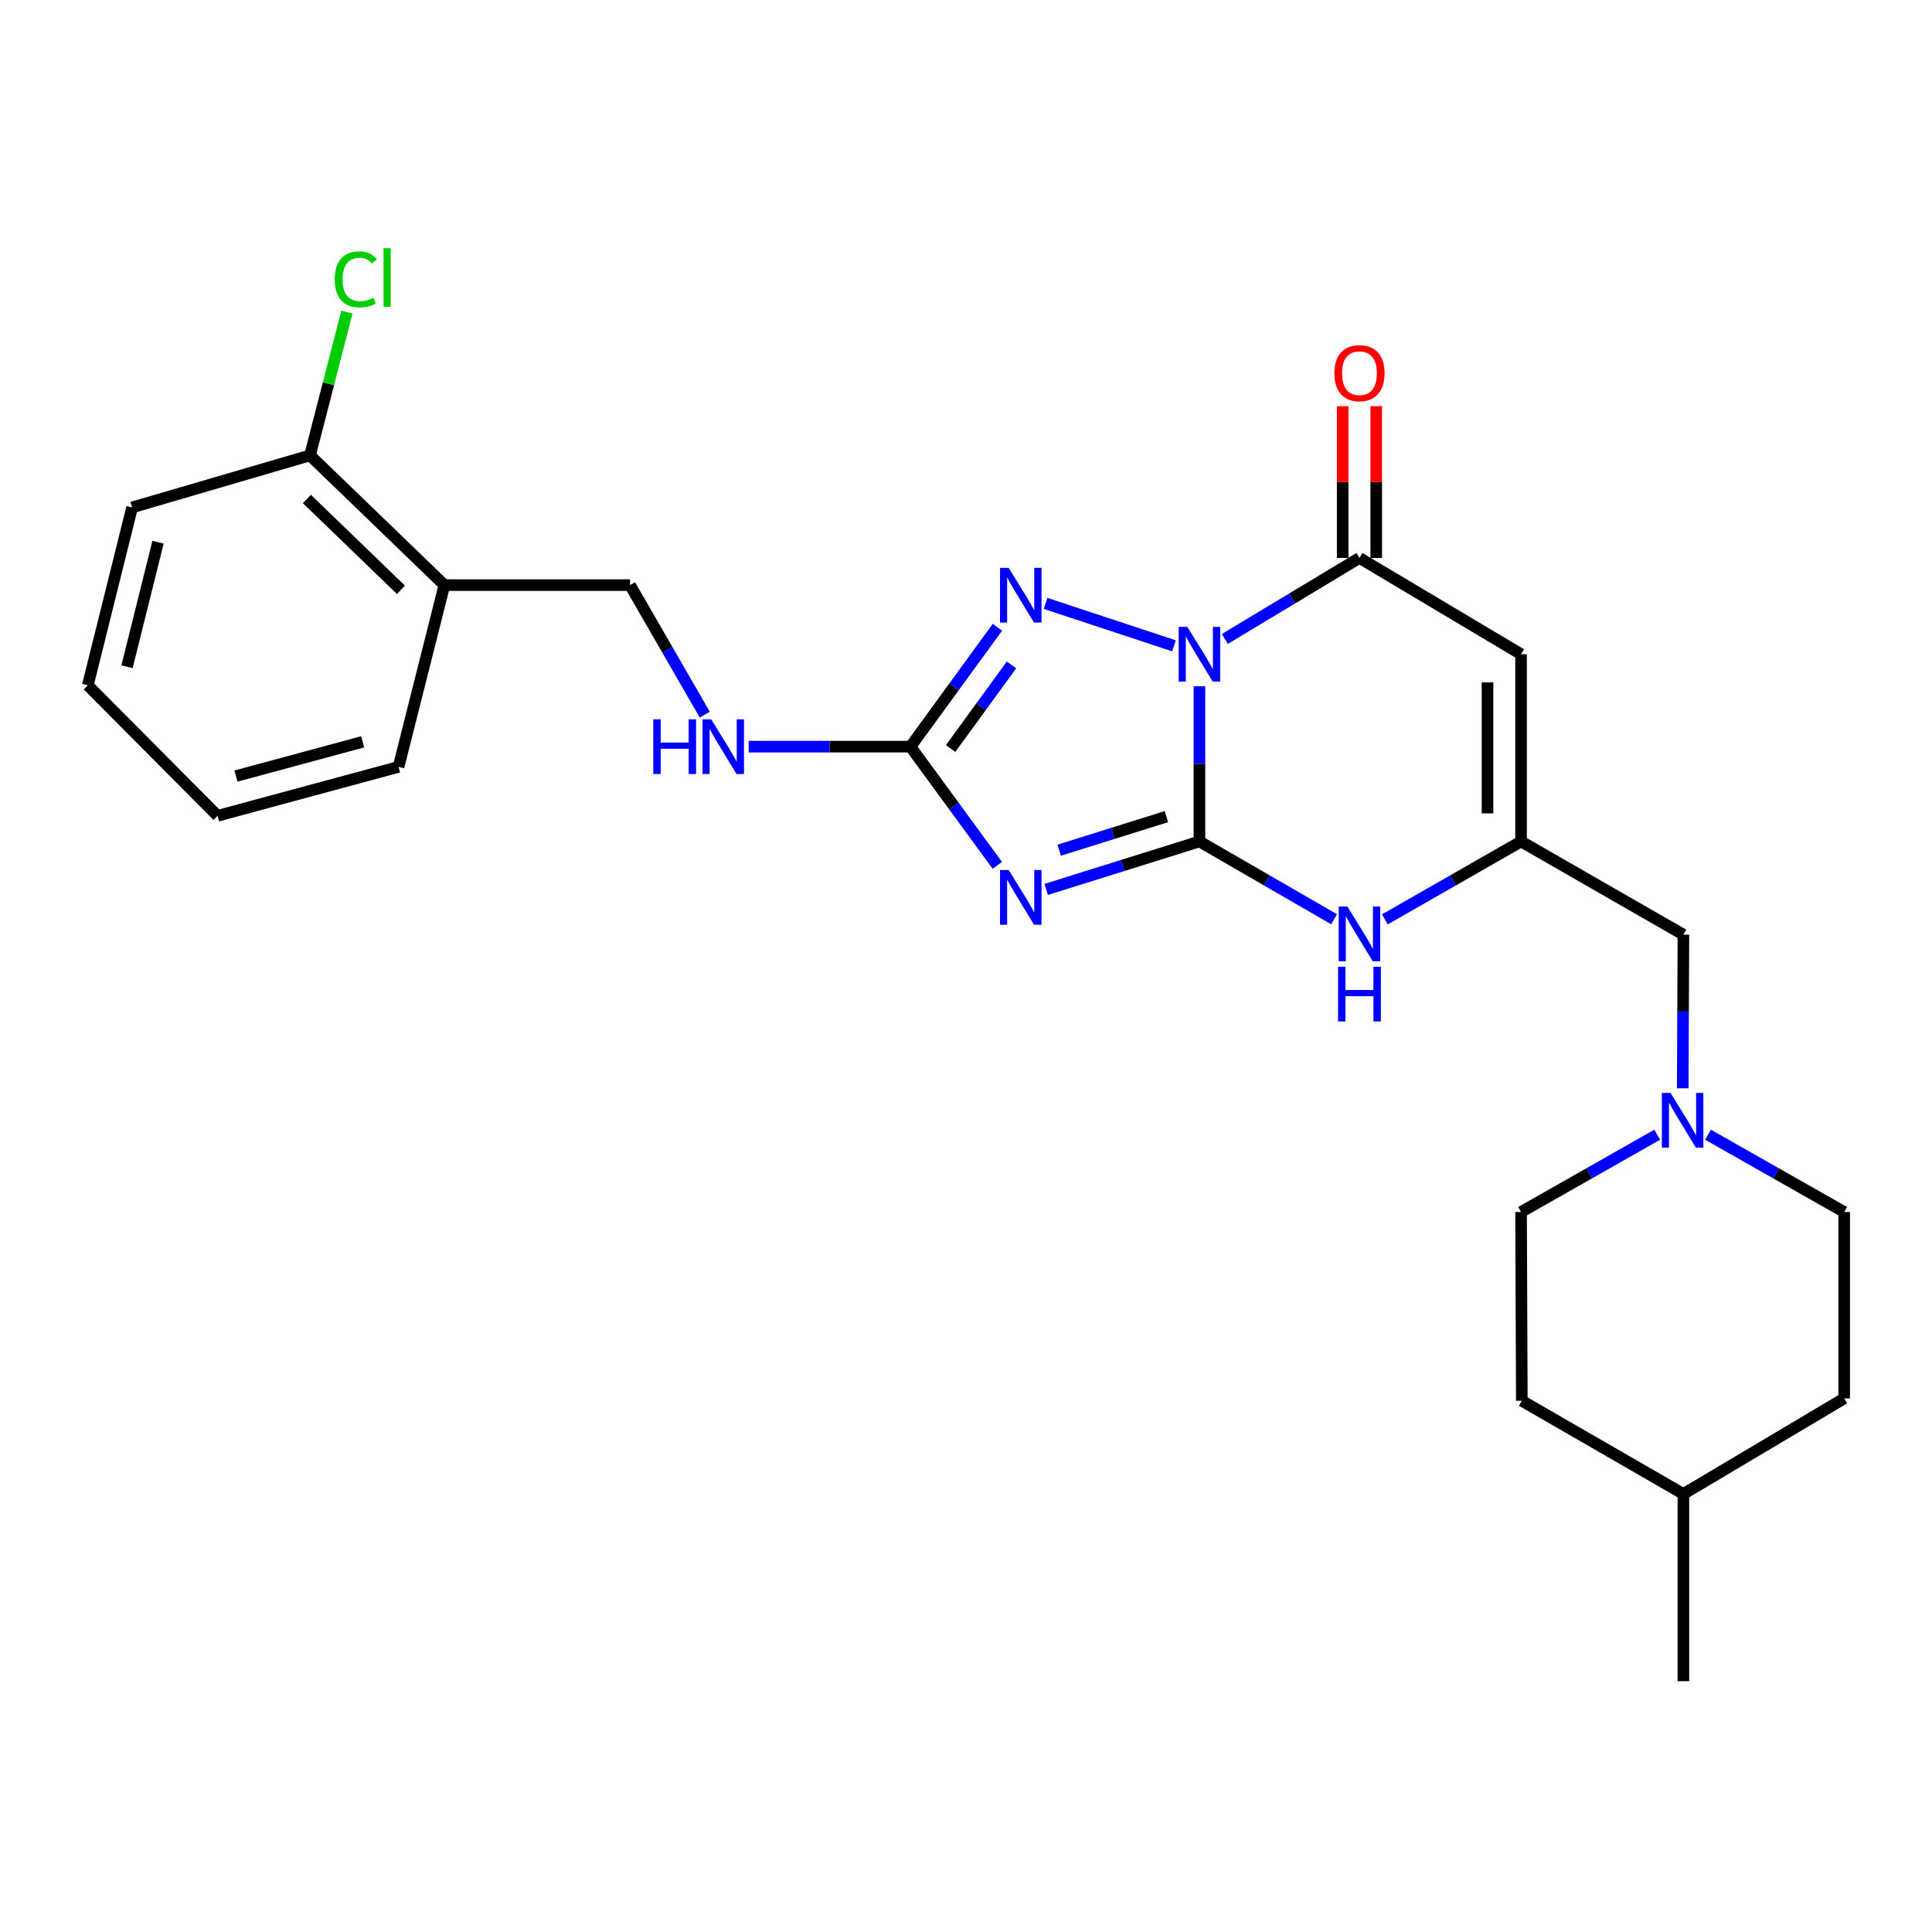 <?xml version='1.0' encoding='iso-8859-1'?>
<svg version='1.1' baseProfile='full'
              xmlns='http://www.w3.org/2000/svg'
                      xmlns:rdkit='http://www.rdkit.org/xml'
                      xmlns:xlink='http://www.w3.org/1999/xlink'
                  xml:space='preserve'
width='1000px' height='1000px' viewBox='0 0 1000 1000'>
<!-- END OF HEADER -->
<rect style='opacity:1.0;fill:#FFFFFF;stroke:none' width='1000' height='1000' x='0' y='0'> </rect>
<path class='bond-0' d='M 620.825,355.214 L 620.825,395.375' style='fill:none;fill-rule:evenodd;stroke:#0000FF;stroke-width:6px;stroke-linecap:butt;stroke-linejoin:miter;stroke-opacity:1' />
<path class='bond-0' d='M 620.825,395.375 L 620.825,435.536' style='fill:none;fill-rule:evenodd;stroke:#000000;stroke-width:6px;stroke-linecap:butt;stroke-linejoin:miter;stroke-opacity:1' />
<path class='bond-2' d='M 607.65,334.279 L 541.177,312.32' style='fill:none;fill-rule:evenodd;stroke:#0000FF;stroke-width:6px;stroke-linecap:butt;stroke-linejoin:miter;stroke-opacity:1' />
<path class='bond-3' d='M 633.981,330.715 L 668.817,309.754' style='fill:none;fill-rule:evenodd;stroke:#0000FF;stroke-width:6px;stroke-linecap:butt;stroke-linejoin:miter;stroke-opacity:1' />
<path class='bond-3' d='M 668.817,309.754 L 703.652,288.794' style='fill:none;fill-rule:evenodd;stroke:#000000;stroke-width:6px;stroke-linecap:butt;stroke-linejoin:miter;stroke-opacity:1' />
<path class='bond-1' d='M 620.825,435.536 L 581.168,447.949' style='fill:none;fill-rule:evenodd;stroke:#000000;stroke-width:6px;stroke-linecap:butt;stroke-linejoin:miter;stroke-opacity:1' />
<path class='bond-1' d='M 581.168,447.949 L 541.511,460.363' style='fill:none;fill-rule:evenodd;stroke:#0000FF;stroke-width:6px;stroke-linecap:butt;stroke-linejoin:miter;stroke-opacity:1' />
<path class='bond-1' d='M 603.739,422.685 L 575.98,431.374' style='fill:none;fill-rule:evenodd;stroke:#000000;stroke-width:6px;stroke-linecap:butt;stroke-linejoin:miter;stroke-opacity:1' />
<path class='bond-1' d='M 575.98,431.374 L 548.22,440.064' style='fill:none;fill-rule:evenodd;stroke:#0000FF;stroke-width:6px;stroke-linecap:butt;stroke-linejoin:miter;stroke-opacity:1' />
<path class='bond-6' d='M 620.825,435.536 L 655.673,455.672' style='fill:none;fill-rule:evenodd;stroke:#000000;stroke-width:6px;stroke-linecap:butt;stroke-linejoin:miter;stroke-opacity:1' />
<path class='bond-6' d='M 655.673,455.672 L 690.52,475.807' style='fill:none;fill-rule:evenodd;stroke:#0000FF;stroke-width:6px;stroke-linecap:butt;stroke-linejoin:miter;stroke-opacity:1' />
<path class='bond-26' d='M 516.215,447.906 L 493.73,417.188' style='fill:none;fill-rule:evenodd;stroke:#0000FF;stroke-width:6px;stroke-linecap:butt;stroke-linejoin:miter;stroke-opacity:1' />
<path class='bond-26' d='M 493.73,417.188 L 471.246,386.471' style='fill:none;fill-rule:evenodd;stroke:#000000;stroke-width:6px;stroke-linecap:butt;stroke-linejoin:miter;stroke-opacity:1' />
<path class='bond-4' d='M 516.268,324.667 L 493.757,355.569' style='fill:none;fill-rule:evenodd;stroke:#0000FF;stroke-width:6px;stroke-linecap:butt;stroke-linejoin:miter;stroke-opacity:1' />
<path class='bond-4' d='M 493.757,355.569 L 471.246,386.471' style='fill:none;fill-rule:evenodd;stroke:#000000;stroke-width:6px;stroke-linecap:butt;stroke-linejoin:miter;stroke-opacity:1' />
<path class='bond-4' d='M 523.553,344.164 L 507.795,365.795' style='fill:none;fill-rule:evenodd;stroke:#0000FF;stroke-width:6px;stroke-linecap:butt;stroke-linejoin:miter;stroke-opacity:1' />
<path class='bond-4' d='M 507.795,365.795 L 492.038,387.427' style='fill:none;fill-rule:evenodd;stroke:#000000;stroke-width:6px;stroke-linecap:butt;stroke-linejoin:miter;stroke-opacity:1' />
<path class='bond-5' d='M 703.652,288.794 L 787.299,338.631' style='fill:none;fill-rule:evenodd;stroke:#000000;stroke-width:6px;stroke-linecap:butt;stroke-linejoin:miter;stroke-opacity:1' />
<path class='bond-11' d='M 712.336,288.794 L 712.336,249.516' style='fill:none;fill-rule:evenodd;stroke:#000000;stroke-width:6px;stroke-linecap:butt;stroke-linejoin:miter;stroke-opacity:1' />
<path class='bond-11' d='M 712.336,249.516 L 712.336,210.238' style='fill:none;fill-rule:evenodd;stroke:#FF0000;stroke-width:6px;stroke-linecap:butt;stroke-linejoin:miter;stroke-opacity:1' />
<path class='bond-11' d='M 694.968,288.794 L 694.968,249.516' style='fill:none;fill-rule:evenodd;stroke:#000000;stroke-width:6px;stroke-linecap:butt;stroke-linejoin:miter;stroke-opacity:1' />
<path class='bond-11' d='M 694.968,249.516 L 694.968,210.238' style='fill:none;fill-rule:evenodd;stroke:#FF0000;stroke-width:6px;stroke-linecap:butt;stroke-linejoin:miter;stroke-opacity:1' />
<path class='bond-9' d='M 471.246,386.471 L 429.379,386.471' style='fill:none;fill-rule:evenodd;stroke:#000000;stroke-width:6px;stroke-linecap:butt;stroke-linejoin:miter;stroke-opacity:1' />
<path class='bond-9' d='M 429.379,386.471 L 387.513,386.471' style='fill:none;fill-rule:evenodd;stroke:#0000FF;stroke-width:6px;stroke-linecap:butt;stroke-linejoin:miter;stroke-opacity:1' />
<path class='bond-7' d='M 787.299,338.631 L 787.299,435.536' style='fill:none;fill-rule:evenodd;stroke:#000000;stroke-width:6px;stroke-linecap:butt;stroke-linejoin:miter;stroke-opacity:1' />
<path class='bond-7' d='M 769.931,353.167 L 769.931,421' style='fill:none;fill-rule:evenodd;stroke:#000000;stroke-width:6px;stroke-linecap:butt;stroke-linejoin:miter;stroke-opacity:1' />
<path class='bond-27' d='M 716.801,475.872 L 752.05,455.704' style='fill:none;fill-rule:evenodd;stroke:#0000FF;stroke-width:6px;stroke-linecap:butt;stroke-linejoin:miter;stroke-opacity:1' />
<path class='bond-27' d='M 752.05,455.704 L 787.299,435.536' style='fill:none;fill-rule:evenodd;stroke:#000000;stroke-width:6px;stroke-linecap:butt;stroke-linejoin:miter;stroke-opacity:1' />
<path class='bond-12' d='M 787.299,435.536 L 871.323,483.791' style='fill:none;fill-rule:evenodd;stroke:#000000;stroke-width:6px;stroke-linecap:butt;stroke-linejoin:miter;stroke-opacity:1' />
<path class='bond-8' d='M 870.987,563.304 L 871.155,523.547' style='fill:none;fill-rule:evenodd;stroke:#0000FF;stroke-width:6px;stroke-linecap:butt;stroke-linejoin:miter;stroke-opacity:1' />
<path class='bond-8' d='M 871.155,523.547 L 871.323,483.791' style='fill:none;fill-rule:evenodd;stroke:#000000;stroke-width:6px;stroke-linecap:butt;stroke-linejoin:miter;stroke-opacity:1' />
<path class='bond-15' d='M 884.061,587.326 L 919.303,607.327' style='fill:none;fill-rule:evenodd;stroke:#0000FF;stroke-width:6px;stroke-linecap:butt;stroke-linejoin:miter;stroke-opacity:1' />
<path class='bond-15' d='M 919.303,607.327 L 954.545,627.329' style='fill:none;fill-rule:evenodd;stroke:#000000;stroke-width:6px;stroke-linecap:butt;stroke-linejoin:miter;stroke-opacity:1' />
<path class='bond-16' d='M 857.774,587.326 L 822.536,607.328' style='fill:none;fill-rule:evenodd;stroke:#0000FF;stroke-width:6px;stroke-linecap:butt;stroke-linejoin:miter;stroke-opacity:1' />
<path class='bond-16' d='M 822.536,607.328 L 787.299,627.329' style='fill:none;fill-rule:evenodd;stroke:#000000;stroke-width:6px;stroke-linecap:butt;stroke-linejoin:miter;stroke-opacity:1' />
<path class='bond-13' d='M 364.788,369.897 L 345.447,336.375' style='fill:none;fill-rule:evenodd;stroke:#0000FF;stroke-width:6px;stroke-linecap:butt;stroke-linejoin:miter;stroke-opacity:1' />
<path class='bond-13' d='M 345.447,336.375 L 326.106,302.852' style='fill:none;fill-rule:evenodd;stroke:#000000;stroke-width:6px;stroke-linecap:butt;stroke-linejoin:miter;stroke-opacity:1' />
<path class='bond-10' d='M 230.021,302.852 L 326.106,302.852' style='fill:none;fill-rule:evenodd;stroke:#000000;stroke-width:6px;stroke-linecap:butt;stroke-linejoin:miter;stroke-opacity:1' />
<path class='bond-14' d='M 230.021,302.852 L 160.461,235.705' style='fill:none;fill-rule:evenodd;stroke:#000000;stroke-width:6px;stroke-linecap:butt;stroke-linejoin:miter;stroke-opacity:1' />
<path class='bond-14' d='M 207.524,305.276 L 158.832,258.273' style='fill:none;fill-rule:evenodd;stroke:#000000;stroke-width:6px;stroke-linecap:butt;stroke-linejoin:miter;stroke-opacity:1' />
<path class='bond-21' d='M 230.021,302.852 L 206.294,396.93' style='fill:none;fill-rule:evenodd;stroke:#000000;stroke-width:6px;stroke-linecap:butt;stroke-linejoin:miter;stroke-opacity:1' />
<path class='bond-17' d='M 160.461,235.705 L 170.008,198.623' style='fill:none;fill-rule:evenodd;stroke:#000000;stroke-width:6px;stroke-linecap:butt;stroke-linejoin:miter;stroke-opacity:1' />
<path class='bond-17' d='M 170.008,198.623 L 179.556,161.542' style='fill:none;fill-rule:evenodd;stroke:#00CC00;stroke-width:6px;stroke-linecap:butt;stroke-linejoin:miter;stroke-opacity:1' />
<path class='bond-22' d='M 160.461,235.705 L 68.381,262.645' style='fill:none;fill-rule:evenodd;stroke:#000000;stroke-width:6px;stroke-linecap:butt;stroke-linejoin:miter;stroke-opacity:1' />
<path class='bond-18' d='M 954.545,627.329 L 954.545,723.819' style='fill:none;fill-rule:evenodd;stroke:#000000;stroke-width:6px;stroke-linecap:butt;stroke-linejoin:miter;stroke-opacity:1' />
<path class='bond-19' d='M 787.299,627.329 L 787.695,725.035' style='fill:none;fill-rule:evenodd;stroke:#000000;stroke-width:6px;stroke-linecap:butt;stroke-linejoin:miter;stroke-opacity:1' />
<path class='bond-28' d='M 954.545,723.819 L 871.323,773.28' style='fill:none;fill-rule:evenodd;stroke:#000000;stroke-width:6px;stroke-linecap:butt;stroke-linejoin:miter;stroke-opacity:1' />
<path class='bond-20' d='M 787.695,725.035 L 871.323,773.28' style='fill:none;fill-rule:evenodd;stroke:#000000;stroke-width:6px;stroke-linecap:butt;stroke-linejoin:miter;stroke-opacity:1' />
<path class='bond-23' d='M 871.323,773.28 L 871.323,870.175' style='fill:none;fill-rule:evenodd;stroke:#000000;stroke-width:6px;stroke-linecap:butt;stroke-linejoin:miter;stroke-opacity:1' />
<path class='bond-24' d='M 206.294,396.93 L 112.602,422.269' style='fill:none;fill-rule:evenodd;stroke:#000000;stroke-width:6px;stroke-linecap:butt;stroke-linejoin:miter;stroke-opacity:1' />
<path class='bond-24' d='M 187.706,383.965 L 122.122,401.702' style='fill:none;fill-rule:evenodd;stroke:#000000;stroke-width:6px;stroke-linecap:butt;stroke-linejoin:miter;stroke-opacity:1' />
<path class='bond-29' d='M 68.381,262.645 L 45.455,354.725' style='fill:none;fill-rule:evenodd;stroke:#000000;stroke-width:6px;stroke-linecap:butt;stroke-linejoin:miter;stroke-opacity:1' />
<path class='bond-29' d='M 81.795,280.653 L 65.747,345.11' style='fill:none;fill-rule:evenodd;stroke:#000000;stroke-width:6px;stroke-linecap:butt;stroke-linejoin:miter;stroke-opacity:1' />
<path class='bond-25' d='M 112.602,422.269 L 45.455,354.725' style='fill:none;fill-rule:evenodd;stroke:#000000;stroke-width:6px;stroke-linecap:butt;stroke-linejoin:miter;stroke-opacity:1' />
<path  class='atom-0' d='M 614.565 324.471
L 623.845 339.471
Q 624.765 340.951, 626.245 343.631
Q 627.725 346.311, 627.805 346.471
L 627.805 324.471
L 631.565 324.471
L 631.565 352.791
L 627.685 352.791
L 617.725 336.391
Q 616.565 334.471, 615.325 332.271
Q 614.125 330.071, 613.765 329.391
L 613.765 352.791
L 610.085 352.791
L 610.085 324.471
L 614.565 324.471
' fill='#0000FF'/>
<path  class='atom-2' d='M 522.089 450.323
L 531.369 465.323
Q 532.289 466.803, 533.769 469.483
Q 535.249 472.163, 535.329 472.323
L 535.329 450.323
L 539.089 450.323
L 539.089 478.643
L 535.209 478.643
L 525.249 462.243
Q 524.089 460.323, 522.849 458.123
Q 521.649 455.923, 521.289 455.243
L 521.289 478.643
L 517.609 478.643
L 517.609 450.323
L 522.089 450.323
' fill='#0000FF'/>
<path  class='atom-3' d='M 522.089 293.922
L 531.369 308.922
Q 532.289 310.402, 533.769 313.082
Q 535.249 315.762, 535.329 315.922
L 535.329 293.922
L 539.089 293.922
L 539.089 322.242
L 535.209 322.242
L 525.249 305.842
Q 524.089 303.922, 522.849 301.722
Q 521.649 299.522, 521.289 298.842
L 521.289 322.242
L 517.609 322.242
L 517.609 293.922
L 522.089 293.922
' fill='#0000FF'/>
<path  class='atom-7' d='M 697.392 469.235
L 706.672 484.235
Q 707.592 485.715, 709.072 488.395
Q 710.552 491.075, 710.632 491.235
L 710.632 469.235
L 714.392 469.235
L 714.392 497.555
L 710.512 497.555
L 700.552 481.155
Q 699.392 479.235, 698.152 477.035
Q 696.952 474.835, 696.592 474.155
L 696.592 497.555
L 692.912 497.555
L 692.912 469.235
L 697.392 469.235
' fill='#0000FF'/>
<path  class='atom-7' d='M 692.572 500.387
L 696.412 500.387
L 696.412 512.427
L 710.892 512.427
L 710.892 500.387
L 714.732 500.387
L 714.732 528.707
L 710.892 528.707
L 710.892 515.627
L 696.412 515.627
L 696.412 528.707
L 692.572 528.707
L 692.572 500.387
' fill='#0000FF'/>
<path  class='atom-9' d='M 864.658 565.706
L 873.938 580.706
Q 874.858 582.186, 876.338 584.866
Q 877.818 587.546, 877.898 587.706
L 877.898 565.706
L 881.658 565.706
L 881.658 594.026
L 877.778 594.026
L 867.818 577.626
Q 866.658 575.706, 865.418 573.506
Q 864.218 571.306, 863.858 570.626
L 863.858 594.026
L 860.178 594.026
L 860.178 565.706
L 864.658 565.706
' fill='#0000FF'/>
<path  class='atom-10' d='M 338.131 372.311
L 341.971 372.311
L 341.971 384.351
L 356.451 384.351
L 356.451 372.311
L 360.291 372.311
L 360.291 400.631
L 356.451 400.631
L 356.451 387.551
L 341.971 387.551
L 341.971 400.631
L 338.131 400.631
L 338.131 372.311
' fill='#0000FF'/>
<path  class='atom-10' d='M 368.091 372.311
L 377.371 387.311
Q 378.291 388.791, 379.771 391.471
Q 381.251 394.151, 381.331 394.311
L 381.331 372.311
L 385.091 372.311
L 385.091 400.631
L 381.211 400.631
L 371.251 384.231
Q 370.091 382.311, 368.851 380.111
Q 367.651 377.911, 367.291 377.231
L 367.291 400.631
L 363.611 400.631
L 363.611 372.311
L 368.091 372.311
' fill='#0000FF'/>
<path  class='atom-12' d='M 690.652 193.165
Q 690.652 186.365, 694.012 182.565
Q 697.372 178.765, 703.652 178.765
Q 709.932 178.765, 713.292 182.565
Q 716.652 186.365, 716.652 193.165
Q 716.652 200.045, 713.252 203.965
Q 709.852 207.845, 703.652 207.845
Q 697.412 207.845, 694.012 203.965
Q 690.652 200.085, 690.652 193.165
M 703.652 204.645
Q 707.972 204.645, 710.292 201.765
Q 712.652 198.845, 712.652 193.165
Q 712.652 187.605, 710.292 184.805
Q 707.972 181.965, 703.652 181.965
Q 699.332 181.965, 696.972 184.765
Q 694.652 187.565, 694.652 193.165
Q 694.652 198.885, 696.972 201.765
Q 699.332 204.645, 703.652 204.645
' fill='#FF0000'/>
<path  class='atom-18' d='M 173.249 144.605
Q 173.249 137.565, 176.529 133.885
Q 179.849 130.165, 186.129 130.165
Q 191.969 130.165, 195.089 134.285
L 192.449 136.445
Q 190.169 133.445, 186.129 133.445
Q 181.849 133.445, 179.569 136.325
Q 177.329 139.165, 177.329 144.605
Q 177.329 150.205, 179.649 153.085
Q 182.009 155.965, 186.569 155.965
Q 189.689 155.965, 193.329 154.085
L 194.449 157.085
Q 192.969 158.045, 190.729 158.605
Q 188.489 159.165, 186.009 159.165
Q 179.849 159.165, 176.529 155.405
Q 173.249 151.645, 173.249 144.605
' fill='#00CC00'/>
<path  class='atom-18' d='M 198.529 128.445
L 202.209 128.445
L 202.209 158.805
L 198.529 158.805
L 198.529 128.445
' fill='#00CC00'/>
</svg>
